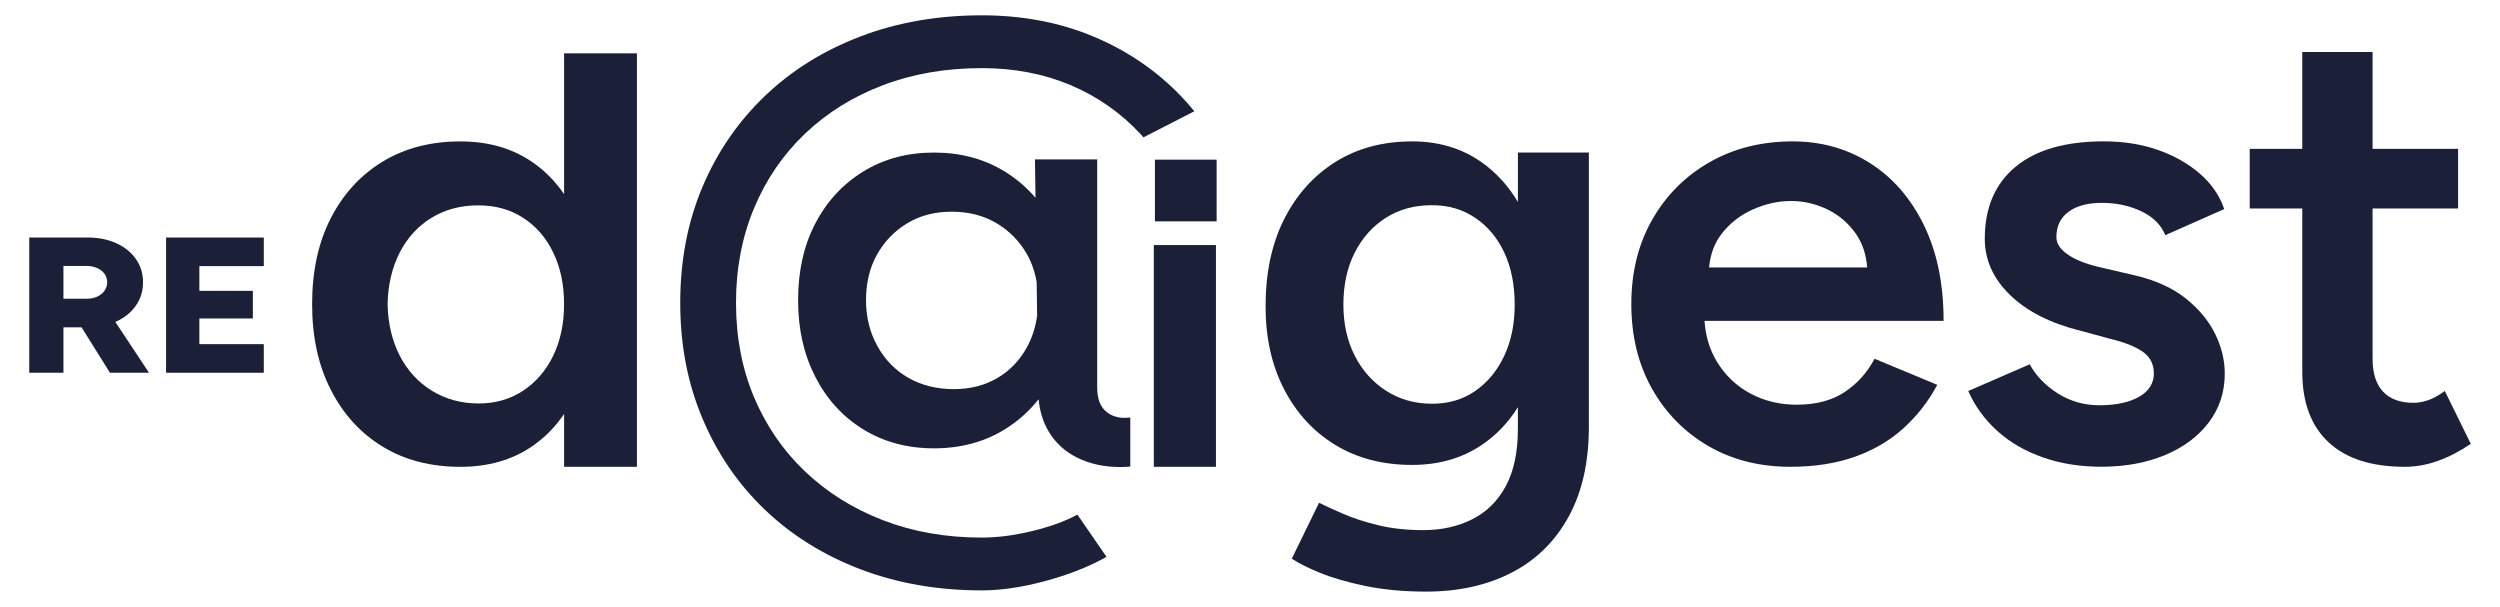 <?xml version="1.0" encoding="UTF-8"?> <svg xmlns="http://www.w3.org/2000/svg" version="1.1" viewBox="0 0 928.83 225.5"><defs><style> .cls-1 { fill: #1c1f38; } </style></defs><g><g id="Logotype"><g id="Logo-color"><path class="cls-1" d="M438.76,35.69c-9.18-9.53-20.04-16.92-32.59-22.15-12.55-5.23-26.36-7.85-41.42-7.85-16.32,0-31.34,2.62-45.06,7.85-13.73,5.23-25.57,12.61-35.54,22.15-9.96,9.54-17.69,20.8-23.18,33.8-5.49,13-8.24,27.34-8.24,43.03s2.74,29.84,8.24,42.91c5.49,13.07,13.21,24.38,23.18,33.92,9.96,9.53,21.81,16.92,35.54,22.15,13.73,5.23,28.75,7.85,45.06,7.85,7.06,0,14.9-1.15,23.53-3.46,8.63-2.31,16.24-5.31,22.83-9l-10.82-15.69c-4.55,2.46-10.16,4.5-16.83,6.11-6.67,1.61-12.91,2.42-18.71,2.42-13.34,0-25.57-2.16-36.71-6.46-11.14-4.31-20.79-10.35-28.94-18.11-8.16-7.77-14.47-16.96-18.94-27.57-4.47-10.61-6.71-22.3-6.71-35.07s2.24-24.49,6.71-35.18c4.47-10.69,10.78-19.92,18.94-27.69,8.15-7.76,17.8-13.76,28.94-18,11.14-4.23,23.38-6.34,36.71-6.34,12.08,0,23.1,2.12,33.07,6.34,9.96,4.23,18.59,10.27,25.88,18.11.39.41.75.85,1.12,1.27l18.92-9.69c-1.59-1.94-3.24-3.84-4.98-5.65Z"></path><path class="cls-1" d="M209.58,72.14c-3.31-4.85-7.32-8.9-12.07-12.1-7.4-5-16.21-7.5-26.45-7.5-11.05,0-20.68,2.5-28.89,7.5-8.21,5-14.63,12-19.26,21-4.63,9-6.95,19.65-6.95,31.95s2.32,22.77,6.95,31.84c4.63,9.08,11.05,16.11,19.26,21.11,8.21,5,17.83,7.5,28.89,7.5,10.24,0,19.05-2.5,26.45-7.5,4.74-3.21,8.76-7.26,12.07-12.15v19.65h27.06V19.82h-27.06v52.31ZM194.35,145.17c-4.8,3.15-10.28,4.73-16.46,4.73-6.5,0-12.31-1.57-17.43-4.73-5.12-3.15-9.1-7.5-11.95-13.04-2.84-5.54-4.35-11.92-4.51-19.15.16-7.23,1.67-13.61,4.51-19.15,2.84-5.54,6.79-9.84,11.82-12.92,5.04-3.07,10.81-4.61,17.31-4.61s11.9,1.54,16.7,4.61c4.79,3.08,8.53,7.38,11.21,12.92,2.68,5.54,4.02,11.92,4.02,19.15s-1.34,13.61-4.02,19.15c-2.68,5.54-6.42,9.88-11.21,13.04Z"></path><path class="cls-1" d="M714.7,83.45c-4.94-10-11.65-17.65-20.12-22.96-8.47-5.31-17.97-7.96-28.48-7.96-11.61,0-21.93,2.58-30.94,7.73-9.03,5.16-16.12,12.27-21.3,21.34-5.18,9.08-7.77,19.54-7.77,31.38s2.55,22.3,7.65,31.38c5.1,9.08,12.08,16.19,20.95,21.34,8.86,5.15,19.02,7.73,30.47,7.73,8.94,0,16.91-1.23,23.89-3.69,6.98-2.46,13.02-6,18.12-10.61,5.1-4.61,9.3-10,12.59-16.15l-23.3-9.69c-2.67,5.08-6.35,9.19-11.06,12.34-4.71,3.15-10.67,4.73-17.89,4.73-6.28,0-12-1.38-17.18-4.15-5.18-2.77-9.34-6.73-12.47-11.88-2.65-4.35-4.17-9.39-4.58-15.11h88.83c0-13.84-2.47-25.76-7.41-35.76ZM639.51,87.03c3.14-4.07,7.06-7.15,11.77-9.23,4.71-2.08,9.41-3.12,14.12-3.12s9.21,1.04,13.53,3.12c4.31,2.08,7.88,5.16,10.71,9.23,2.32,3.36,3.68,7.48,4.09,12.34h-58.75c.46-4.86,1.96-8.99,4.54-12.34Z"></path><path class="cls-1" d="M812.25,111.02c-4.87-3.92-11.14-6.81-18.83-8.65l-13.88-3.23c-5.02-1.23-8.87-2.8-11.53-4.73-2.67-1.92-4-4.04-4-6.34,0-4,1.49-7.11,4.47-9.35,2.98-2.23,7.14-3.35,12.47-3.35s10.2,1.04,14.59,3.12c4.39,2.08,7.37,5.04,8.94,8.88l21.89-9.69c-1.73-5.08-4.79-9.5-9.18-13.27-4.39-3.77-9.61-6.69-15.65-8.77-6.04-2.08-12.67-3.12-19.89-3.12-14.28,0-25.22,3.15-32.83,9.46-7.61,6.31-11.41,15.23-11.41,26.76,0,7.85,3.14,14.81,9.41,20.88,6.27,6.08,14.98,10.5,26.12,13.26l11.06,3c5.18,1.23,9.18,2.81,12,4.73,2.82,1.92,4.23,4.65,4.23,8.19s-1.85,6.58-5.53,8.65c-3.69,2.08-8.59,3.12-14.71,3.12-5.65,0-10.79-1.46-15.42-4.38-4.63-2.92-8.12-6.54-10.47-10.84l-22.83,9.92c2.51,5.69,6.12,10.65,10.83,14.88,4.71,4.23,10.35,7.5,16.94,9.8,6.59,2.31,13.8,3.46,21.65,3.46,8.78,0,16.63-1.42,23.53-4.27,6.9-2.85,12.35-6.88,16.35-12.11,4-5.23,6-11.31,6-18.23,0-4.92-1.18-9.81-3.53-14.65-2.35-4.85-5.96-9.23-10.82-13.15Z"></path><path class="cls-1" d="M908.31,145.28c-2.35,1.7-4.47,2.85-6.35,3.46-1.88.61-3.61.92-5.18.92-5.02,0-8.83-1.38-11.41-4.15-2.59-2.77-3.88-6.84-3.88-12.23v-55.83h31.77v-22.15h-31.77V19.31h-26.12v35.99h-19.53v22.15h19.53v60.68c0,11.38,3.25,20.11,9.77,26.19,6.51,6.08,15.96,9.11,28.36,9.11,4.08,0,8.16-.73,12.24-2.19,4.08-1.46,8.15-3.57,12.24-6.34l-9.65-19.61Z"></path><path class="cls-1" d="M43.09,119.5c3.13-1.41,5.59-3.38,7.37-5.92,1.79-2.54,2.68-5.43,2.68-8.68s-.88-6.14-2.64-8.65c-1.76-2.51-4.19-4.47-7.29-5.88-3.1-1.41-6.65-2.12-10.65-2.12H10.87v50.23h12.7v-16.86h6.74l10.53,16.86h14.51l-12.5-18.88c.08-.03.16-.06.23-.1ZM38.83,108.02c-.66.93-1.56,1.66-2.72,2.19-1.16.53-2.47.79-3.94.79h-8.6v-12.2h8.36c2.37,0,4.27.57,5.72,1.72,1.45,1.15,2.17,2.61,2.17,4.38,0,1.15-.33,2.19-.99,3.12Z"></path><polygon class="cls-1" points="61.7 138.49 98.01 138.49 98.01 127.86 74.07 127.86 74.07 118.32 93.94 118.32 93.94 108.06 74.07 108.06 74.07 98.87 98.01 98.87 98.01 88.25 61.7 88.25 61.7 138.49"></polygon><path class="cls-1" d="M563.94,75.02c-3.62-6.07-8.15-11.02-13.6-14.83-7.31-5.11-15.87-7.66-25.67-7.66-10.93,0-20.45,2.56-28.56,7.66-8.12,5.11-14.46,12.21-19.04,21.31-4.58,9.1-6.87,19.88-6.87,32.33,0,11.65,2.29,21.91,6.87,30.77,4.58,8.86,10.92,15.77,19.04,20.71,8.11,4.95,17.63,7.42,28.56,7.42,9.8,0,18.36-2.43,25.67-7.3,5.45-3.63,9.98-8.35,13.6-14.16v8.07c0,8.62-1.49,15.69-4.47,21.23-2.98,5.54-7.14,9.65-12.47,12.34-5.33,2.69-11.38,4.04-18.12,4.04-6.28,0-11.93-.61-16.94-1.84-5.02-1.23-9.38-2.65-13.06-4.27-3.69-1.61-6.63-2.96-8.82-4.04l-10.12,20.76c2.51,1.69,6.04,3.46,10.59,5.31,4.55,1.85,10.15,3.46,16.83,4.85,6.67,1.38,14.16,2.08,22.47,2.08,12.08,0,22.67-2.35,31.77-7.04,9.1-4.69,16.16-11.62,21.18-20.77,5.02-9.15,7.53-20.27,7.53-33.34V56.68h-26.36v18.34ZM558.89,132.16c-2.57,5.51-6.15,9.86-10.73,13.05-4.58,3.2-9.92,4.79-16.03,4.79-6.43,0-12.13-1.59-17.11-4.79-4.98-3.19-8.88-7.54-11.69-13.05-2.81-5.51-4.22-11.85-4.22-19.04s1.4-13.77,4.22-19.28c2.81-5.51,6.67-9.82,11.57-12.93,4.9-3.11,10.56-4.67,16.99-4.67s11.49,1.56,16.15,4.67c4.66,3.11,8.27,7.42,10.85,12.93,2.57,5.51,3.86,11.94,3.86,19.28s-1.29,13.53-3.86,19.04Z"></path><rect class="cls-1" x="429.09" y="59.32" width="22.92" height="22.92"></rect><path class="cls-1" d="M410.47,152.45c-1.89-1.85-2.83-4.7-2.83-8.56V59.23h-23.12l.2,14.25c-3.27-3.8-7.06-7.06-11.4-9.74-7.63-4.7-16.4-7.06-26.31-7.06s-18.68,2.35-26.31,7.06c-7.63,4.71-13.57,11.14-17.81,19.32-4.25,8.17-6.37,17.66-6.37,28.45s2.12,20.13,6.37,28.45c4.25,8.33,10.18,14.85,17.81,19.55,7.63,4.7,16.4,7.06,26.31,7.06s18.68-2.35,26.31-7.06c4.86-2.99,9.04-6.73,12.56-11.2.41,4.41,1.6,8.34,3.6,11.78,2.51,4.32,6.09,7.63,10.74,9.95,4.64,2.31,9.95,3.47,15.93,3.47,1.28,0,2.55-.06,3.79-.16v-18.25c-.7.08-1.41.14-2.14.14-2.99,0-5.43-.93-7.31-2.78ZM381.68,128.74c-2.68,5.01-6.37,8.91-11.09,11.68-4.72,2.78-10.15,4.16-16.28,4.16s-11.88-1.39-16.75-4.16c-4.88-2.78-8.73-6.71-11.56-11.8-2.83-5.09-4.25-10.79-4.25-17.12s1.37-12.14,4.13-17c2.75-4.86,6.49-8.71,11.21-11.57,4.72-2.85,10.22-4.28,16.52-4.28s11.84,1.43,16.64,4.28c4.8,2.86,8.57,6.71,11.32,11.57,1.75,3.09,2.94,6.55,3.58,10.36l.17,12.4c-.56,4.14-1.76,7.97-3.63,11.47Z"></path><rect class="cls-1" x="428.68" y="91.05" width="23.08" height="82.38"></rect></g></g></g></svg> 